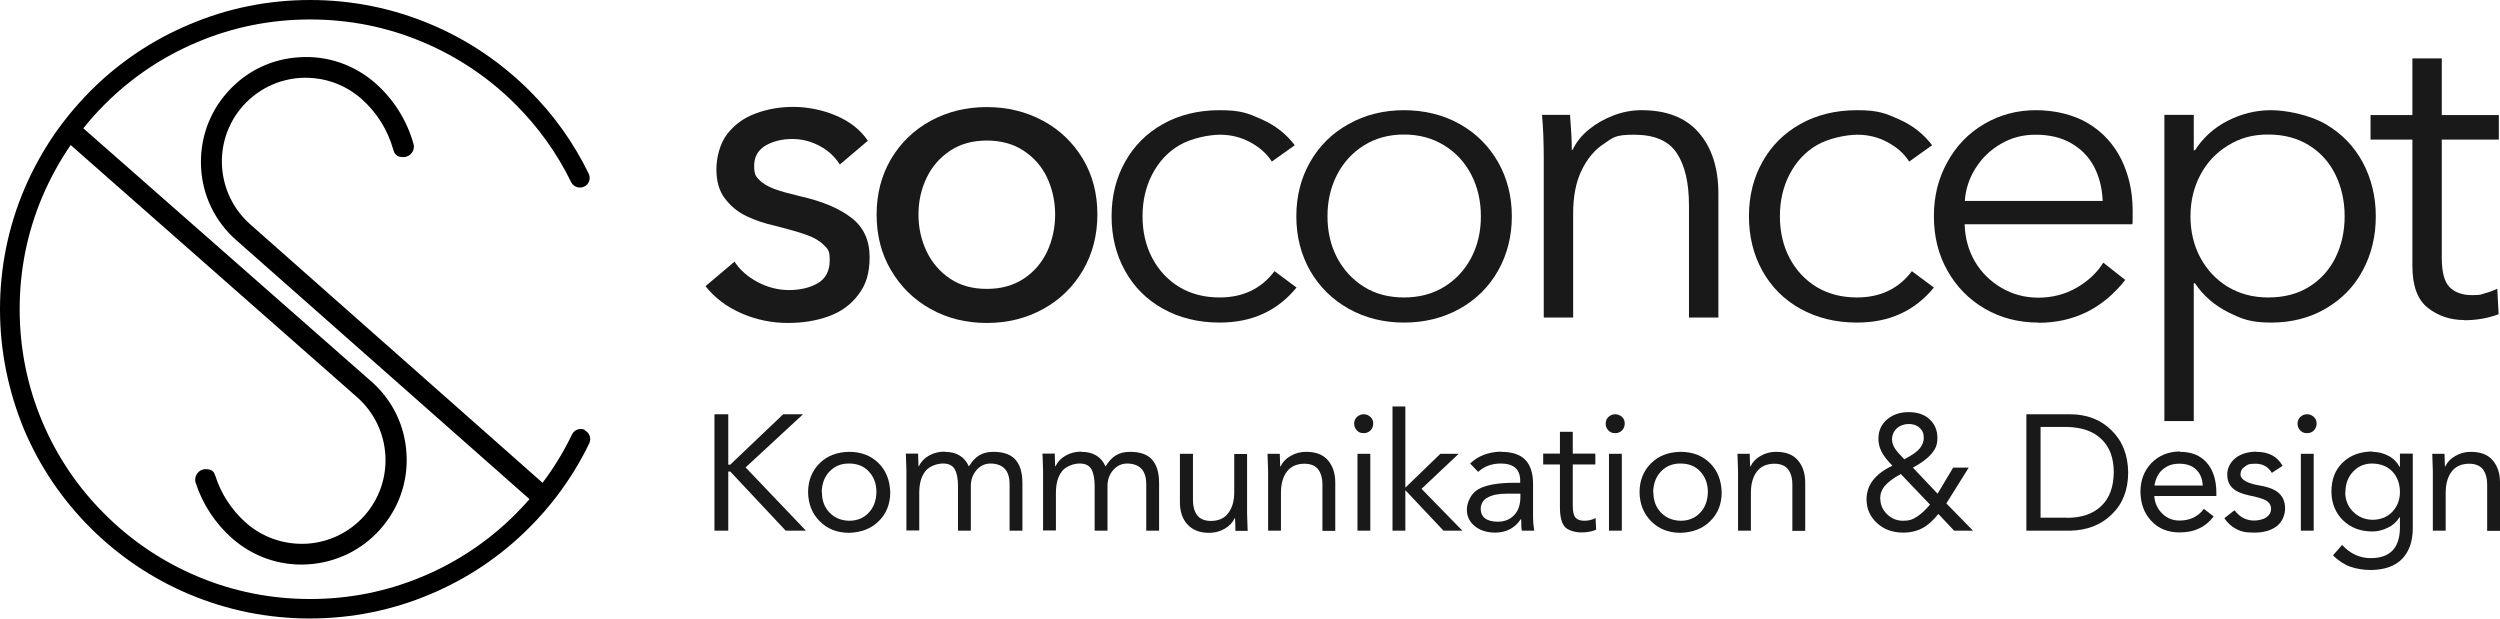 <?xml version="1.0" encoding="UTF-8"?>
<svg id="Ebene_1" xmlns="http://www.w3.org/2000/svg" xmlns:xlink="http://www.w3.org/1999/xlink" version="1.1" viewBox="0 0 1284.2 317.8">
  <!-- Generator: Adobe Illustrator 29.1.0, SVG Export Plug-In . SVG Version: 2.1.0 Build 142)  -->
  <defs>
    <style>
      .st0 {
        fill: none;
      }

      .st1 {
        fill: #191919;
      }

      .st2 {
        clip-path: url(#clippath);
      }
    </style>
    <clipPath id="clippath">
      <rect class="st0" y="0" width="304" height="317.8"/>
    </clipPath>
  </defs>
  <path class="st1" d="M404.8,165.9c-8.3,0-16.2-1.6-23.8-4.9s-13.8-7.9-18.6-14l14.9-12.6c2.8,4.3,6.8,7.8,11.9,10.5,5.1,2.7,10.5,4.1,16.1,4.1s10.9-1.2,14.9-3.6c4-2.4,6-6.3,6-11.7s-1-5.7-3-7.8c-2-2.1-4.9-3.8-8.8-5.2-3.8-1.4-9.1-2.9-15.8-4.6-5.8-1.3-10.8-3-15.2-5.1-4.4-2.1-8-5.1-11-9s-4.4-8.9-4.4-15,1.8-13.3,5.5-18.1c3.7-4.8,8.6-8.4,14.6-10.6,6.1-2.3,12.6-3.4,19.5-3.4s15.1,1.5,22.1,4.6c7,3,12.4,7.3,16.1,12.8l-14.4,12.2c-2.4-3.8-5.7-7-10.1-9.4-4.4-2.4-9.1-3.7-14.3-3.7s-9.9,1.1-13.8,3.4c-3.8,2.3-5.8,5.7-5.8,10.3s.8,5.4,2.5,7.2c1.7,1.8,4.3,3.4,7.7,4.7,3.4,1.3,8,2.5,13.8,3.9,11.1,2.5,19.8,6.2,26,11,6.2,4.8,9.3,11.5,9.3,20.1s-1.9,14.3-5.8,19.4c-3.8,5.1-8.9,8.8-15.3,11.1-6.4,2.3-13.3,3.4-20.9,3.4Z"/>
  <path class="st1" d="M506.9,165.9c-10.7,0-20.3-2.4-28.9-7.2-8.6-4.8-15.3-11.4-20.3-19.9-5-8.4-7.4-18-7.4-28.6s2.5-20.2,7.4-28.5c5-8.4,11.7-14.9,20.3-19.6,8.6-4.7,18.2-7.1,28.9-7.1s20.3,2.4,29,7.1c8.7,4.7,15.4,11.3,20.4,19.6,5,8.4,7.4,17.9,7.4,28.5s-2.5,20.2-7.4,28.6c-4.9,8.4-11.7,15.1-20.4,19.9-8.7,4.8-18.3,7.2-29,7.2ZM506.9,148.4c7.3,0,13.5-1.7,18.9-5.2,5.3-3.5,9.3-8.1,12.1-14,2.7-5.8,4.1-12.2,4.1-19s-1.4-13.1-4.1-18.9c-2.7-5.8-6.8-10.4-12.1-13.9-5.3-3.5-11.6-5.2-18.9-5.2s-13.5,1.7-18.8,5.2c-5.3,3.5-9.3,8.1-12.1,13.9-2.8,5.8-4.2,12.1-4.2,18.9s1.4,13.1,4.2,19c2.8,5.8,6.9,10.5,12.1,14,5.3,3.5,11.5,5.2,18.8,5.2Z"/>
  <path class="st1" d="M626.5,165.7c-10.9,0-20.6-2.4-29.1-7.1-8.4-4.7-14.9-11.2-19.5-19.5-4.6-8.3-6.9-17.6-6.9-28s2.3-19.7,6.9-27.9c4.6-8.3,11.1-14.8,19.5-19.5,8.4-4.7,18.1-7.1,29.1-7.1s14.6,1.6,21.6,4.7c7,3.1,12.7,7.6,17,13.3l-11.8,8.4c-2.5-4-6.2-7.3-11-9.9-4.8-2.6-10-3.9-15.6-3.9s-14.8,1.8-20.9,5.4c-6.1,3.6-10.7,8.7-14,15.1-3.3,6.4-4.9,13.6-4.9,21.4s1.6,15,4.9,21.3c3.3,6.3,7.9,11.3,13.9,15,6,3.6,12.9,5.4,20.8,5.4,12,0,21.4-4.5,28.2-13.5l11.3,8.4c-9.8,12-22.9,18-39.5,18Z"/>
  <path class="st1" d="M721.2,165.7c-10.5,0-20-2.4-28.4-7.1-8.4-4.7-15-11.2-19.8-19.5-4.7-8.3-7.1-17.6-7.1-28s2.4-19.7,7.1-27.9c4.7-8.3,11.3-14.8,19.8-19.5,8.4-4.7,17.9-7.1,28.4-7.1s20.2,2.4,28.6,7.1c8.4,4.7,15,11.3,19.7,19.5,4.7,8.3,7.1,17.6,7.1,27.9s-2.4,19.7-7.1,28c-4.7,8.3-11.3,14.8-19.7,19.5-8.4,4.7-18,7.1-28.6,7.1ZM721.2,152.8c7.8,0,14.7-1.8,20.7-5.5,6-3.7,10.6-8.7,13.9-15,3.3-6.3,4.9-13.4,4.9-21.2s-1.6-14.9-4.9-21.3c-3.3-6.4-7.9-11.4-13.9-15.1-6-3.7-12.9-5.6-20.7-5.6s-14.7,1.9-20.6,5.6c-5.9,3.7-10.5,8.7-13.8,15.1-3.3,6.4-4.9,13.5-4.9,21.3s1.6,14.9,4.9,21.2c3.3,6.3,7.9,11.3,13.8,15,5.9,3.7,12.8,5.5,20.6,5.5Z"/>
  <path class="st1" d="M793,82.1c0-9-.3-16.7-.9-23.1h14.4c.6,7.4.9,13.4.9,18h.4c1.9-4,4.7-7.5,8.4-10.5,3.7-3,7.9-5.4,12.6-7.2,4.7-1.8,9.5-2.7,14.4-2.7,12.9,0,22.7,3.8,29.4,11.5,6.7,7.7,10.1,18.1,10.1,31.3v63.7h-15.1v-57.5c0-11.7-2.1-20.7-6.3-27-4.2-6.3-11.5-9.4-21.8-9.4s-10.8,1.5-15.5,4.6c-4.7,3-8.6,7.6-11.5,13.6-3,6.1-4.4,13.5-4.4,22.4v53.3h-15.1v-81Z"/>
  <path class="st1" d="M953.9,165.7c-10.9,0-20.6-2.4-29.1-7.1-8.4-4.7-14.9-11.2-19.5-19.5-4.6-8.3-6.9-17.6-6.9-28s2.3-19.7,6.9-27.9c4.6-8.3,11.1-14.8,19.5-19.5,8.4-4.7,18.1-7.1,29.1-7.1s14.6,1.6,21.6,4.7c7,3.1,12.7,7.6,17,13.3l-11.8,8.4c-2.5-4-6.2-7.3-11-9.9-4.8-2.6-10-3.9-15.6-3.9s-14.8,1.8-20.9,5.4c-6.1,3.6-10.7,8.7-14,15.1-3.3,6.4-4.9,13.6-4.9,21.4s1.6,15,4.9,21.3c3.3,6.3,7.9,11.3,13.9,15,6,3.6,12.9,5.4,20.8,5.4,12,0,21.4-4.5,28.2-13.5l11.3,8.4c-9.8,12-22.9,18-39.5,18Z"/>
  <path class="st1" d="M1047.1,165.7c-10.2,0-19.4-2.4-27.5-7.1-8.1-4.7-14.5-11.2-19.2-19.5-4.7-8.3-7-17.6-7-28s2.3-19.5,6.9-27.8c4.6-8.4,10.9-14.9,18.9-19.6,8-4.7,16.9-7.1,26.6-7.1s19.5,2.3,26.9,6.8c7.5,4.5,13.1,10.7,17,18.5,3.8,7.8,5.8,16.6,5.8,26.2s0,5.3-.2,7.1h-86.1c.2,6.9,1.9,13.3,5.2,19,3.3,5.7,7.9,10.2,13.6,13.6,5.8,3.4,12.1,5.1,19.1,5.1s13.8-1.7,19.8-5.2c5.9-3.5,10.4-7.7,13.5-12.8l11.3,8.9c-11.5,14.6-26.4,22-44.6,22ZM1080.1,103.1c-.3-6.7-1.8-12.5-4.5-17.6-2.7-5.1-6.7-9.1-11.8-12-5.1-2.9-11.1-4.3-18.1-4.3s-12.5,1.6-17.9,4.7c-5.4,3.1-9.7,7.3-13,12.5-3.3,5.3-5.1,10.8-5.5,16.8h70.8Z"/>
  <path class="st1" d="M1111.8,216.3V59h15.1v18.2h.6c4.2-6.5,9.8-11.6,16.9-15.2,7.1-3.6,14.5-5.4,22.2-5.4s19.9,2.4,28.1,7.2c8.2,4.8,14.5,11.3,19,19.6,4.4,8.3,6.7,17.5,6.7,27.7s-2.2,19.5-6.7,27.8c-4.4,8.3-10.8,14.8-19,19.6-8.2,4.8-17.6,7.2-28.1,7.2s-14.9-1.8-22-5.3c-7.1-3.6-12.8-8.5-17.1-14.9h-.6v70.8h-15.1ZM1165.1,152.8c8.1,0,15.2-1.8,21.1-5.5,5.9-3.7,10.4-8.7,13.5-15,3.1-6.3,4.7-13.4,4.7-21.2s-1.6-14.9-4.7-21.3c-3.1-6.4-7.6-11.4-13.5-15.1-5.9-3.7-12.9-5.6-21.1-5.6s-14.6,1.9-20.6,5.6c-6.1,3.7-10.8,8.7-14.2,15.1-3.4,6.4-5.1,13.5-5.1,21.3s1.7,15,5.1,21.3c3.4,6.3,8.1,11.3,14.2,15,6.1,3.6,12.9,5.4,20.6,5.4Z"/>
  <path class="st1" d="M1265.8,164.4c-7.1,0-13.3-2.1-18.6-6.2-5.3-4.1-8-11.3-8-21.5v-65h-21.5v-12.6h21.5v-29.1h15.1v29.1h29.3v12.6h-29.3v60.8c0,7.3,1.3,12.2,4,15,2.7,2.7,6.5,4.1,11.5,4.1s4.3-.3,6.5-.9c2.3-.6,4.5-1.4,6.5-2.4l.7,13.1c-5.5,2.1-11.4,3.1-17.8,3.1Z"/>
  <path class="st1" d="M374.1,212.8v25.9h1l27.2-25.9h10.2l-29.5,27.3,31,32.5h-10.4l-28.5-30.4h-1v30.4h-7.1v-59.8h7.1Z"/>
  <path class="st1" d="M436.2,232.1c6.1,0,11.1,1.9,15,5.7,3.9,3.8,5.9,8.8,6.1,15.1,0,6-2,11-5.9,14.8-3.9,3.9-9,5.8-15.2,6-6.2,0-11.2-2-15.1-5.9-3.9-3.9-5.9-8.9-6-14.9,0-6.1,2-11,5.9-14.9,3.9-3.9,9-5.8,15.2-5.9ZM422.2,252.8c0,4.3,1.3,7.8,3.9,10.5,2.6,2.7,6,4.1,10.1,4.2,4.1,0,7.5-1.4,10-4.1,2.6-2.7,3.9-6.3,4-10.6,0-4.3-1.3-7.8-3.9-10.6-2.6-2.8-6-4.1-10.2-4.1s-7.4,1.4-10,4.1c-2.6,2.7-3.9,6.3-4,10.6Z"/>
  <path class="st1" d="M485.3,232.1c6,0,10.2,2.5,12.4,7.5,1.6-2.6,3.3-4.5,5.3-5.7,2-1.2,4.4-1.8,7.3-1.8,5.1,0,8.9,1.3,11.3,4,2.4,2.7,3.6,6.7,3.6,12.1v24.4h-6.6v-23.9c0-6.9-3.2-10.4-9.6-10.6-3,0-5.4,1.1-7.4,3.4-1.9,2.2-2.9,4.9-2.9,8.1v23h-6.6v-22.9c0-3.9-.6-6.8-1.7-8.7-1.1-1.9-3.1-2.9-6-2.9s-7,1.3-9.1,4c-2.1,2.7-3.1,6.4-3.1,11.1v19.3h-6.6v-30.7c0-2-.2-4.9-.3-8.8h6.3c.1,3.9.2,6.1.2,6.5h.2c1.1-2.3,2.8-4.1,5.1-5.4,2.4-1.4,5.1-2.1,8.1-2.1Z"/>
  <path class="st1" d="M555.5,232.1c6,0,10.2,2.5,12.4,7.5,1.6-2.6,3.3-4.5,5.3-5.7,2-1.2,4.4-1.8,7.3-1.8,5.1,0,8.9,1.3,11.3,4,2.4,2.7,3.6,6.7,3.6,12.1v24.4h-6.6v-23.9c0-6.9-3.2-10.4-9.6-10.6-3,0-5.4,1.1-7.4,3.4-1.9,2.2-2.9,4.9-2.9,8.1v23h-6.6v-22.9c0-3.9-.6-6.8-1.7-8.7-1.1-1.9-3.1-2.9-6-2.9s-7,1.3-9.1,4c-2.1,2.7-3.1,6.4-3.1,11.1v19.3h-6.6v-30.7c0-2-.2-4.9-.3-8.8h6.3c.1,3.9.2,6.1.2,6.5h.2c1.1-2.3,2.8-4.1,5.1-5.4,2.4-1.4,5.1-2.1,8.1-2.1Z"/>
  <path class="st1" d="M612.8,233.1v24c0,3,.7,5.5,2.1,7.5,1.4,1.9,3.7,2.9,6.9,3,4.1,0,7.1-1.3,9.1-4,2.1-2.7,3.1-6.3,3.1-10.8v-19.6h6.6v30.7c0,1.6.2,4.5.3,8.8h-6.3c0-2.7-.1-4.9-.2-6.5h-.2c-1,2.2-2.7,4-5.1,5.4-2.4,1.4-5.1,2.1-8.1,2.1-4.8,0-8.5-1.5-11.1-4.4-2.6-2.8-3.8-6.7-3.8-11.4v-24.8h6.6Z"/>
  <path class="st1" d="M670.9,232.1c5,0,8.7,1.4,11.2,4.3,2.5,2.9,3.8,6.7,3.8,11.5v24.8h-6.6v-24c0-3-.7-5.5-2.1-7.5-1.4-1.9-3.7-2.9-6.9-3-4.1,0-7.1,1.3-9.2,4-2.1,2.7-3.1,6.4-3.1,11.1v19.3h-6.6v-30.7c0-.3-.1-3.2-.3-8.8h6.3c.1,3.9.2,6.1.2,6.5h.2c1.1-2.3,2.8-4.1,5.2-5.4,2.4-1.4,5-2.1,8-2.1Z"/>
  <path class="st1" d="M700.6,212.8c1.3,0,2.4.5,3.4,1.4,1,.9,1.4,2.1,1.4,3.4s-.5,2.6-1.4,3.5c-.9.9-2,1.4-3.5,1.4s-2.6-.4-3.5-1.4c-.9-.9-1.4-2.1-1.4-3.5s.5-2.5,1.4-3.4c1-.9,2.1-1.4,3.4-1.4ZM703.9,233.1v39.5h-6.6v-39.5h6.6Z"/>
  <path class="st1" d="M721.9,208.8v41.7l18-17.4h9.4l-19.1,18,21,21.5h-9.7l-19.6-20.8v20.8h-6.6v-63.8h6.6Z"/>
  <path class="st1" d="M771,232.1c5.8,0,9.9,1.4,12.5,4.1,2.6,2.7,4,6.8,4,12.2v17.7c0,1.7.2,3.9.6,6.5h-6.3c-.3-.5-.4-2.5-.4-5.9h-.2c-3,4.5-7.3,6.8-13,6.9-4.3,0-7.9-1.1-10.6-3.3-2.7-2.2-4.1-5-4.1-8.5s2-8.3,5.9-10.5c3.9-2.2,10.1-3.3,18.5-3.3h3v-1.1c0-5.8-3.3-8.7-9.8-8.8-4.7,0-8.7,1.4-11.8,4.3l-4.1-4.3c4-3.9,9.3-5.9,15.7-6.1ZM760.6,261.2c0,4.4,2.9,6.7,8.7,6.8,3.4,0,6.3-1.1,8.4-3.3,2.2-2.2,3.3-5.4,3.3-9.6v-1.5h-7.3c-3.9,0-7,.6-9.4,1.9-2.4,1.2-3.6,3.2-3.7,5.8Z"/>
  <path class="st1" d="M807.9,221.8v11.2h11.6v5.6h-11.6v21.1c0,3.2.5,5.2,1.5,6.3,1,1,2.5,1.5,4.4,1.5s4.1-.4,5.8-1.4l.3,6c-2.3,1-4.8,1.4-7.7,1.4s-6.9-1-8.5-3c-1.6-2-2.4-5.3-2.4-9.8v-22.1h-8.6v-5.6h8.6v-11.2h6.6Z"/>
  <path class="st1" d="M829.8,212.8c1.3,0,2.4.5,3.4,1.4,1,.9,1.4,2.1,1.4,3.4s-.5,2.6-1.4,3.5c-.9.9-2,1.4-3.5,1.4s-2.6-.4-3.5-1.4c-.9-.9-1.4-2.1-1.4-3.5s.5-2.5,1.4-3.4c1-.9,2.1-1.4,3.4-1.4ZM833.1,233.1v39.5h-6.6v-39.5h6.6Z"/>
  <path class="st1" d="M863.3,232.1c6.1,0,11.1,1.9,15,5.7,3.9,3.8,5.9,8.8,6.1,15.1,0,6-2,11-5.9,14.8-3.9,3.9-9,5.8-15.2,6-6.2,0-11.2-2-15.1-5.9-3.9-3.9-5.9-8.9-6-14.9,0-6.1,2-11,5.9-14.9,3.9-3.9,9-5.8,15.2-5.9ZM849.3,252.8c0,4.3,1.3,7.8,3.9,10.5,2.6,2.7,6,4.1,10.1,4.2,4.1,0,7.5-1.4,10-4.1,2.6-2.7,3.9-6.3,4-10.6,0-4.3-1.3-7.8-3.9-10.6-2.6-2.8-6-4.1-10.2-4.1s-7.4,1.4-10,4.1c-2.6,2.7-3.9,6.3-4,10.6Z"/>
  <path class="st1" d="M912.3,232.1c5,0,8.7,1.4,11.2,4.3,2.5,2.9,3.8,6.7,3.8,11.5v24.8h-6.6v-24c0-3-.7-5.5-2.1-7.5-1.4-1.9-3.7-2.9-6.9-3-4.1,0-7.1,1.3-9.2,4-2.1,2.7-3.1,6.4-3.1,11.1v19.3h-6.6v-30.7c0-.3-.1-3.2-.3-8.8h6.3c.1,3.9.2,6.1.2,6.5h.2c1.1-2.3,2.8-4.1,5.2-5.4,2.4-1.4,5-2.1,8-2.1Z"/>
  <path class="st1" d="M980.3,211.7c4.6,0,8.3,1.2,10.9,3.7,2.7,2.5,4,5.7,4,9.5s-1,5.8-3.1,8.3c-2.1,2.4-5.3,4.8-9.5,7l12.7,13.4,8-13.4h8l-11.5,18.4,13.7,14h-9.7l-8.1-8.6c-2.7,3.4-5.5,5.9-8.4,7.4-2.9,1.5-6.1,2.2-9.5,2.2-5.5,0-10.1-1.6-13.6-4.9-3.6-3.3-5.4-7.3-5.4-12.2,0-7.4,4.5-13.1,13.3-17.3-2.6-2.6-4.5-5-5.6-7.2-1.1-2.2-1.6-4.4-1.6-6.6,0-4.1,1.5-7.4,4.4-9.9,3-2.5,6.6-3.8,11-3.8ZM971.9,225.8c0,1.5.5,3,1.5,4.6,1,1.5,2.6,3.3,4.8,5.5,3.7-1.9,6.2-3.6,7.7-5.3,1.5-1.7,2.3-3.6,2.3-5.8s-.7-3.8-2.2-5.1c-1.4-1.3-3.3-1.9-5.5-1.9s-4.4.7-6.1,2.2c-1.6,1.5-2.5,3.4-2.5,5.8ZM965.9,256.3c0,3,1.2,5.7,3.5,7.9,2.3,2.2,5,3.3,8.2,3.3s4.7-.6,6.8-1.9c2.1-1.3,4.5-3.4,7-6.4l-15-15.7c-3.9,2.1-6.6,4.2-8.2,6.1-1.6,1.9-2.4,4.1-2.4,6.6Z"/>
  <path class="st1" d="M1063.3,212.8c8.7,0,15.9,2.8,21.4,8.3,5.6,5.5,8.4,12.7,8.5,21.6,0,8.9-2.8,16.1-8.4,21.5-5.6,5.5-12.7,8.2-21.4,8.4h-22.5v-59.8h22.3ZM1061.7,266c7.5,0,13.4-2,17.6-6,4.3-4,6.4-9.8,6.5-17.4,0-7.3-2.1-13-6.3-17-4.2-4.1-10.1-6.1-17.8-6.3h-13.5v46.6h13.5Z"/>
  <path class="st1" d="M1119.8,232.1c5.9,0,10.4,1.8,13.7,5.5,3.3,3.7,5,8.9,5,15.6v1.6h-31.9c.3,3.7,1.7,6.7,4.1,9,2.4,2.4,5.4,3.6,8.9,3.6,5.3,0,9.5-2,12.5-6l5,3.9c-2.1,2.7-4.5,4.8-7.4,6.1-2.8,1.4-6.2,2.1-10.1,2.1-6,0-10.9-2-14.5-5.9-3.7-3.9-5.5-8.9-5.6-14.9,0-6,1.9-10.9,5.6-14.8,3.8-3.9,8.6-5.9,14.6-6ZM1131.5,249.3c-.2-3.4-1.3-6.1-3.4-8.1-2.1-2-4.9-3-8.6-3s-6.2,1-8.5,2.9c-2.3,1.9-3.7,4.7-4.3,8.3h24.8Z"/>
  <path class="st1" d="M1159.1,232.1c6.3,0,10.8,2.4,13.4,7.2l-5.5,3.6c-1.9-3.2-4.7-4.7-8.4-4.7s-4,.5-5.5,1.5c-1.5,1-2.2,2.3-2.2,4,0,2.6,3.3,4.6,9.9,5.7,4.7.8,8.1,2.2,10,4.1,2,1.9,3,4.5,3,7.7s-1.4,6.9-4.3,9.1c-2.9,2.2-6.7,3.3-11.5,3.3s-6.8-.6-9.2-1.8c-2.4-1.2-4.5-3.1-6.2-5.6l5.2-4.1c1.6,2,3.2,3.4,4.8,4.1,1.6.8,3.4,1.2,5.3,1.2s4.6-.5,6.2-1.6c1.6-1.1,2.5-2.6,2.5-4.4s-.9-3.4-2.6-4.3c-1.7-1-4.6-1.8-8.6-2.6-3.9-.8-6.8-2.1-8.6-3.8-1.8-1.7-2.7-4-2.7-7s1.4-6.1,4.1-8.3c2.7-2.2,6.3-3.3,10.7-3.4Z"/>
  <path class="st1" d="M1185.2,212.8c1.3,0,2.4.5,3.4,1.4,1,.9,1.4,2.1,1.4,3.4s-.5,2.6-1.4,3.5c-.9.9-2,1.4-3.5,1.4s-2.6-.4-3.5-1.4c-.9-.9-1.4-2.1-1.4-3.5s.5-2.5,1.4-3.4c1-.9,2.1-1.4,3.4-1.4ZM1188.5,233.1v39.5h-6.6v-39.5h6.6Z"/>
  <path class="st1" d="M1218.6,232.1c3,0,5.8.7,8.4,2.1,2.6,1.4,4.4,3.3,5.6,5.6h.2v-6.8h6.6v38.2c0,6.8-1.8,12-5.4,15.8-3.6,3.8-9,5.7-16.1,5.8-3.9,0-7.4-.6-10.6-1.7-3.1-1.1-6.1-3.1-8.9-5.8l4.7-5.4c4.2,4.6,9.1,6.8,14.7,6.8,10,0,15-5.3,15-15.9v-5.1h-.2c-1.5,2.4-3.5,4.2-6.1,5.4-2.6,1.3-5.2,1.9-7.9,1.9-6.1,0-11.1-1.9-15-5.7-3.9-3.8-5.9-8.7-6-14.6,0-6.4,1.9-11.4,5.8-15.1,3.8-3.7,8.9-5.6,15.2-5.7ZM1204.7,252.8c0,3.9,1.3,7.3,4,10,2.7,2.7,6,4.1,9.9,4.2,4.3,0,7.7-1.4,10.3-4.1,2.6-2.8,3.9-6.2,3.9-10.2s-1.3-7.8-3.9-10.5c-2.6-2.7-6-4-10.3-4.1-4,0-7.3,1.4-9.9,4.2-2.6,2.8-3.9,6.3-3.9,10.5Z"/>
  <path class="st1" d="M1269.2,232.1c5,0,8.7,1.4,11.2,4.3,2.5,2.9,3.8,6.7,3.8,11.5v24.8h-6.6v-24c0-3-.7-5.5-2.1-7.5-1.4-1.9-3.7-2.9-6.9-3-4.1,0-7.1,1.3-9.2,4-2.1,2.7-3.1,6.4-3.1,11.1v19.3h-6.6v-30.7c0-.3-.1-3.2-.3-8.8h6.3c.1,3.9.2,6.1.2,6.5h.2c1.1-2.3,2.8-4.1,5.2-5.4,2.4-1.4,5-2.1,8-2.1Z"/>
  <g class="st2">
    <path d="M300.3,221c2.5,1.2,3.6,4.2,2.4,6.7-4.6,9.6-10.2,18.6-16.6,27.1-2.2,2.8-4.4,5.6-6.8,8.3-2.4,2.8-5,5.5-7.6,8.1-14.6,14.6-31.6,26-50.6,34-19.6,8.3-40.5,12.5-62,12.5s-42.3-4.2-62-12.5c-19-8-36-19.5-50.6-34-14.6-14.6-26.1-31.6-34.1-50.5C4.3,201.1,0,180.3,0,158.9s4.2-42.2,12.5-61.8c4.4-10.3,9.8-20,16.1-29.1,2.1-2.9,4.2-5.8,6.5-8.6,3.6-4.4,7.4-8.7,11.5-12.8,14.6-14.6,31.6-26,50.6-34C116.9,4.2,137.8,0,159.3,0s42.3,4.2,62,12.5c19,8,36,19.5,50.6,34,12.6,12.5,22.8,26.9,30.5,42.7,1.2,2.5.2,5.6-2.4,6.7-2.5,1.1-5.4.1-6.6-2.3-7.2-14.8-16.8-28.2-28.6-40-13.7-13.7-29.7-24.4-47.4-31.9-18.4-7.8-37.9-11.7-58.1-11.7s-39.7,3.9-58.1,11.7c-17.8,7.5-33.7,18.2-47.4,31.9-3.9,3.9-7.6,8-11,12.3l148,130.1c10.8,9.5,17.2,22.7,18,37,.9,14.3-3.9,28.1-13.5,38.9-9.5,10.7-22.7,17.1-37.1,18-14.4.9-28.2-3.9-39-13.4-8.8-7.8-15.2-17.7-18.7-28.5-1.1-3.4,1.5-7,5.1-7s4.4,1.5,5.1,3.7c2.9,9,8.2,17.2,15.6,23.8,8.6,7.6,19.7,11.4,31.2,10.8,11.5-.7,22-5.8,29.7-14.4,15.8-17.8,14.1-45-3.7-60.8L36.3,74.5c-5.7,8.3-10.5,17.1-14.5,26.4-7.8,18.4-11.7,37.8-11.7,57.9s3.9,39.6,11.7,58c7.5,17.7,18.3,33.7,32,47.3,13.7,13.7,29.7,24.4,47.4,31.9,18.4,7.8,37.9,11.7,58.1,11.7s39.7-3.9,58.1-11.7c17.8-7.5,33.7-18.2,47.4-31.9,2.5-2.5,4.9-5.1,7.2-7.7L121.3,123.3c-10.8-9.5-17.2-22.7-18-37s3.9-28.2,13.5-38.9c9.5-10.8,22.7-17.2,37.1-18,14.4-.9,28.2,3.9,39,13.4,9.5,8.4,16.2,19.3,19.5,31.1,1,3.4-1.6,6.8-5.2,6.8s-4.5-1.6-5.2-3.9c-2.8-9.9-8.3-18.9-16.3-26-8.6-7.6-19.7-11.4-31.2-10.8-11.5.7-22,5.8-29.7,14.4-15.8,17.8-14.1,45,3.7,60.8l150.2,132.8c5.8-7.7,10.9-16,15.1-24.8,1.2-2.5,4.1-3.5,6.6-2.4Z"/>
  </g>
</svg>